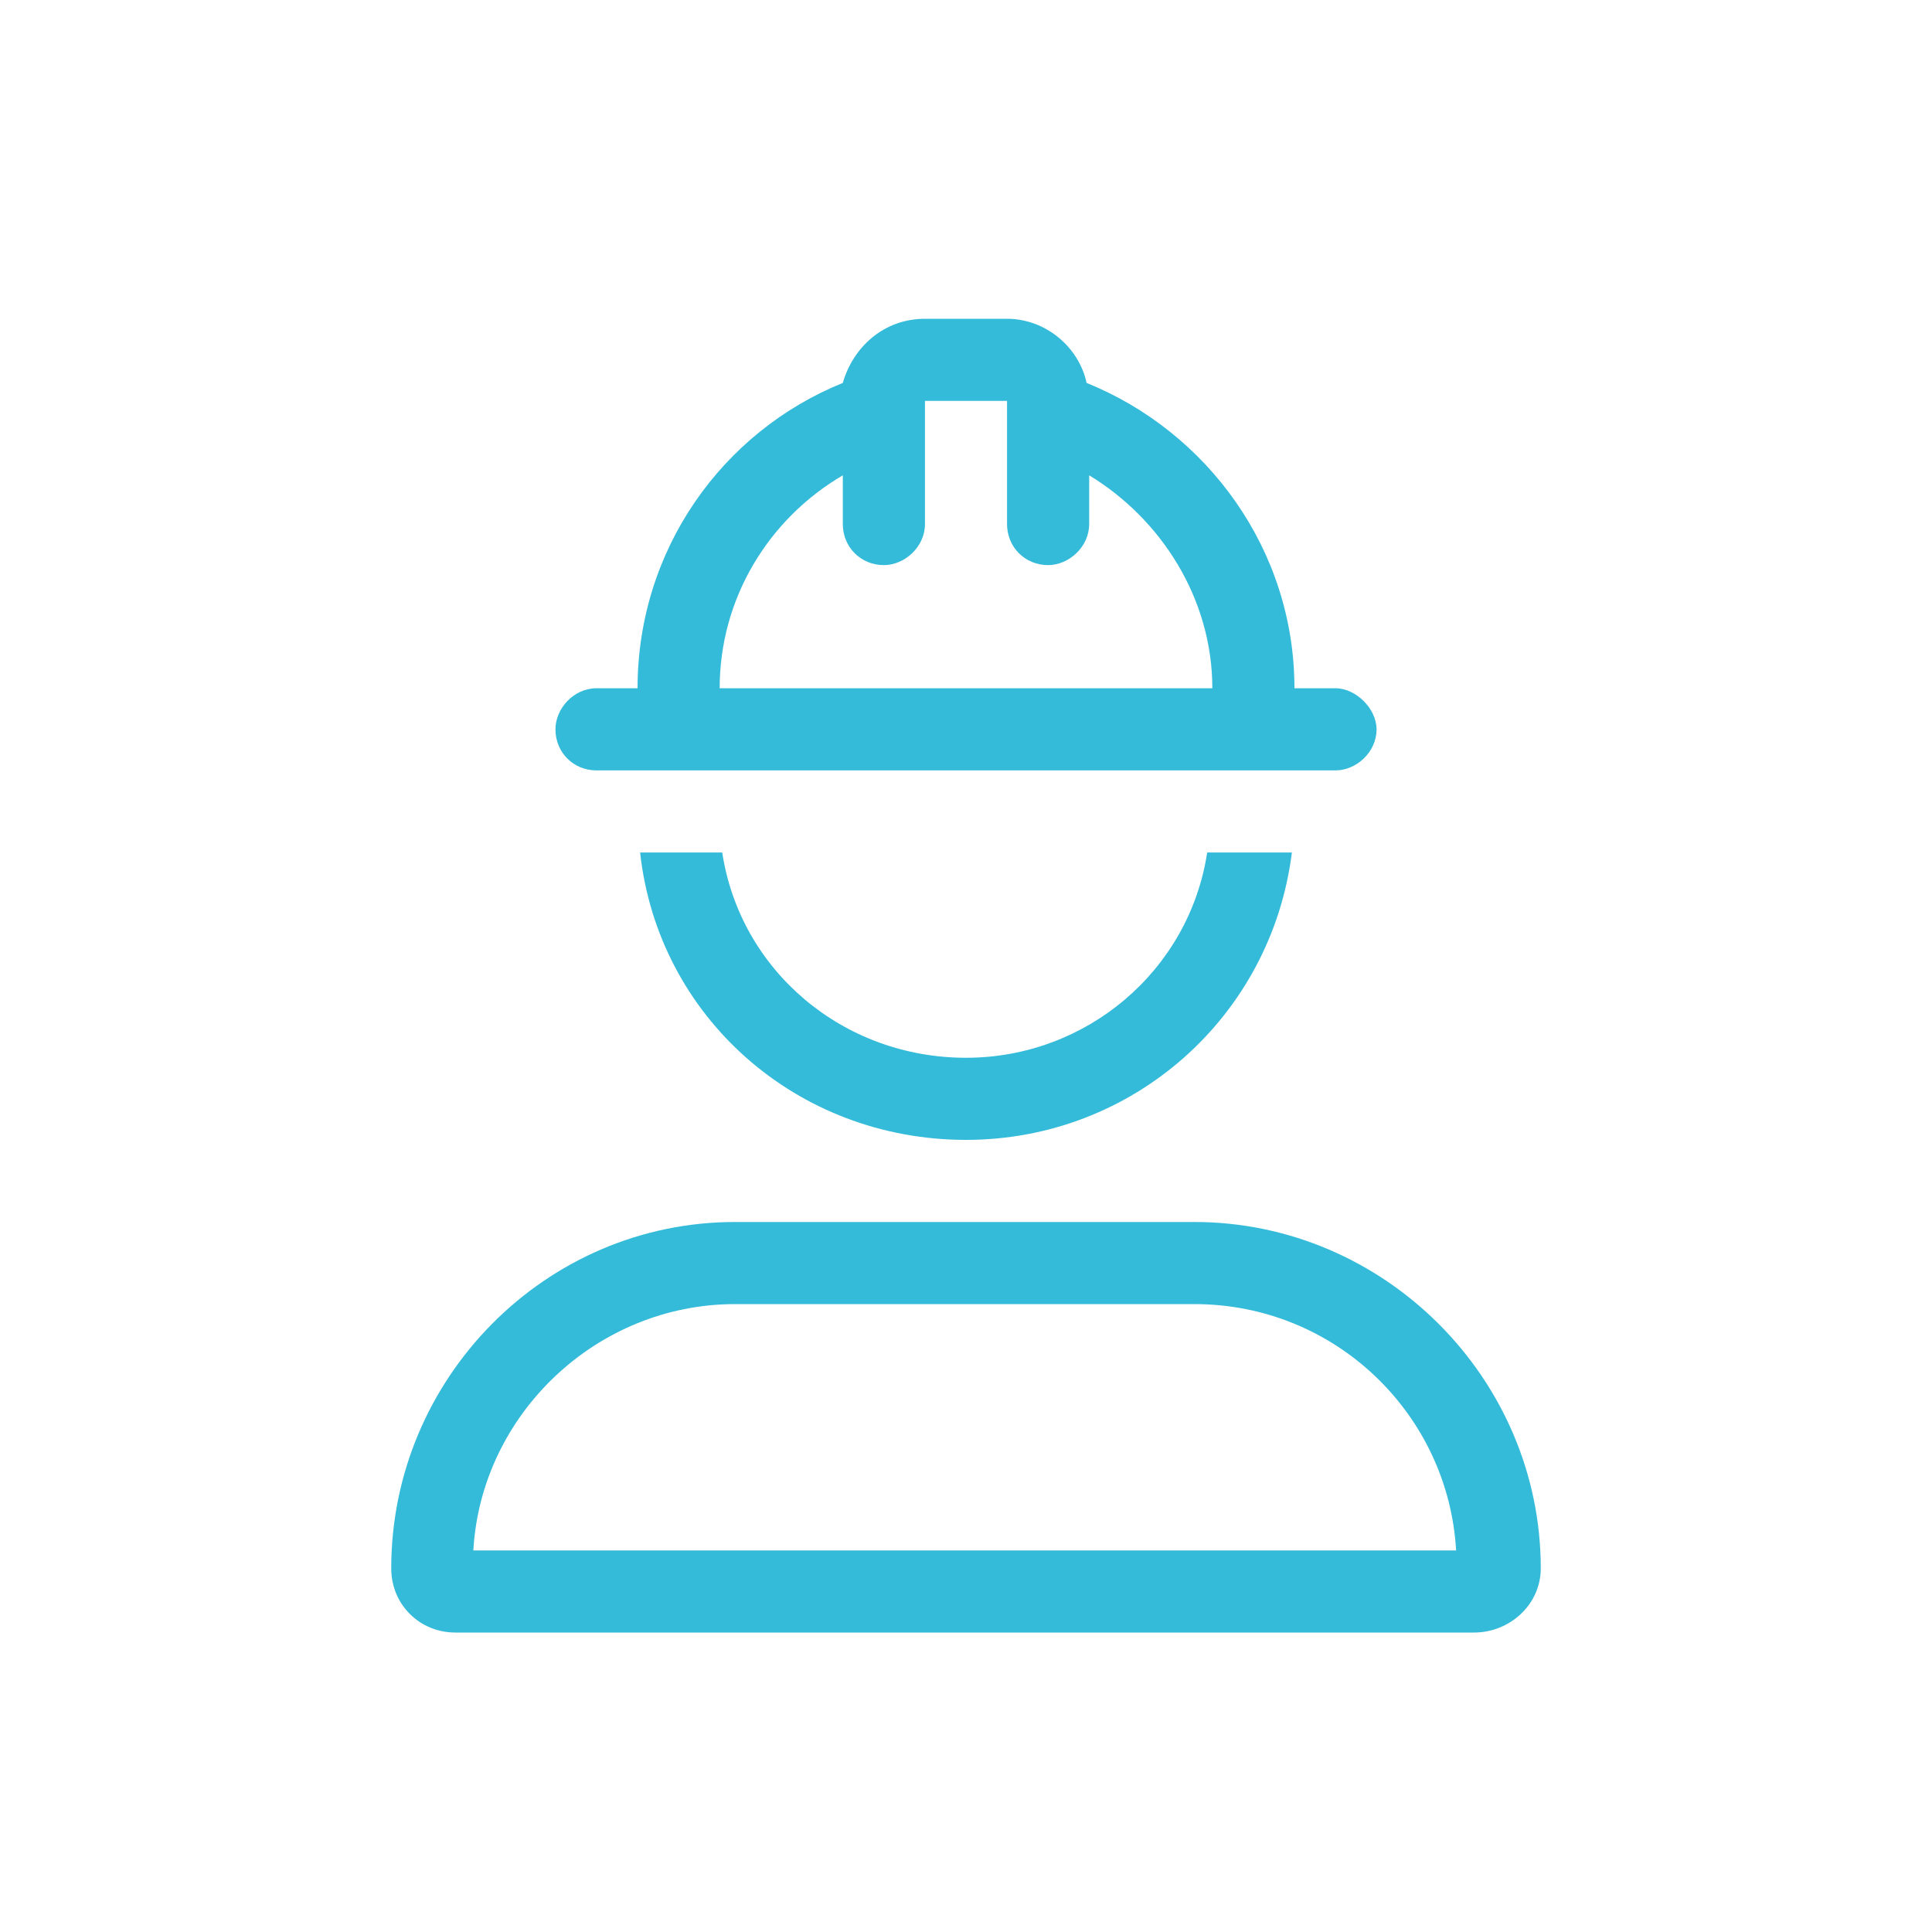 <?xml version="1.0" encoding="UTF-8"?>
<svg xmlns="http://www.w3.org/2000/svg" width="50" height="50" viewBox="0 0 50 50" fill="none">
  <path d="M21.812 12.301C19.887 13.43 18.625 15.488 18.625 17.812H31.375C31.375 15.488 30.047 13.43 28.188 12.301V13.562C28.188 14.16 27.656 14.625 27.125 14.625C26.527 14.625 26.062 14.16 26.062 13.562V10.375H23.938V13.562C23.938 14.16 23.406 14.625 22.875 14.625C22.277 14.625 21.812 14.16 21.812 13.562V12.301ZM28.121 9.91C31.242 11.172 33.5 14.227 33.5 17.812H34.562C35.094 17.812 35.625 18.344 35.625 18.875C35.625 19.473 35.094 19.938 34.562 19.938H15.438C14.84 19.938 14.375 19.473 14.375 18.875C14.375 18.344 14.84 17.812 15.438 17.812H16.5C16.5 14.227 18.691 11.172 21.812 9.91C22.078 8.98 22.875 8.25 23.938 8.25H26.062C27.059 8.25 27.922 8.98 28.121 9.91ZM25 29.5C20.617 29.5 17.031 26.312 16.566 22.062H18.691C19.156 25.117 21.812 27.375 25 27.375C28.121 27.375 30.777 25.117 31.242 22.062H33.434C32.902 26.312 29.316 29.5 25 29.5ZM37.684 40.125C37.484 36.605 34.562 33.75 30.91 33.75H19.023C15.438 33.75 12.449 36.605 12.25 40.125H37.684ZM10.125 40.59C10.125 35.676 14.109 31.625 19.023 31.625H25H30.91C35.824 31.625 39.875 35.676 39.875 40.59C39.875 41.52 39.078 42.25 38.148 42.25H11.785C10.855 42.25 10.125 41.52 10.125 40.59Z" fill="#34BBDA"></path>
</svg>
